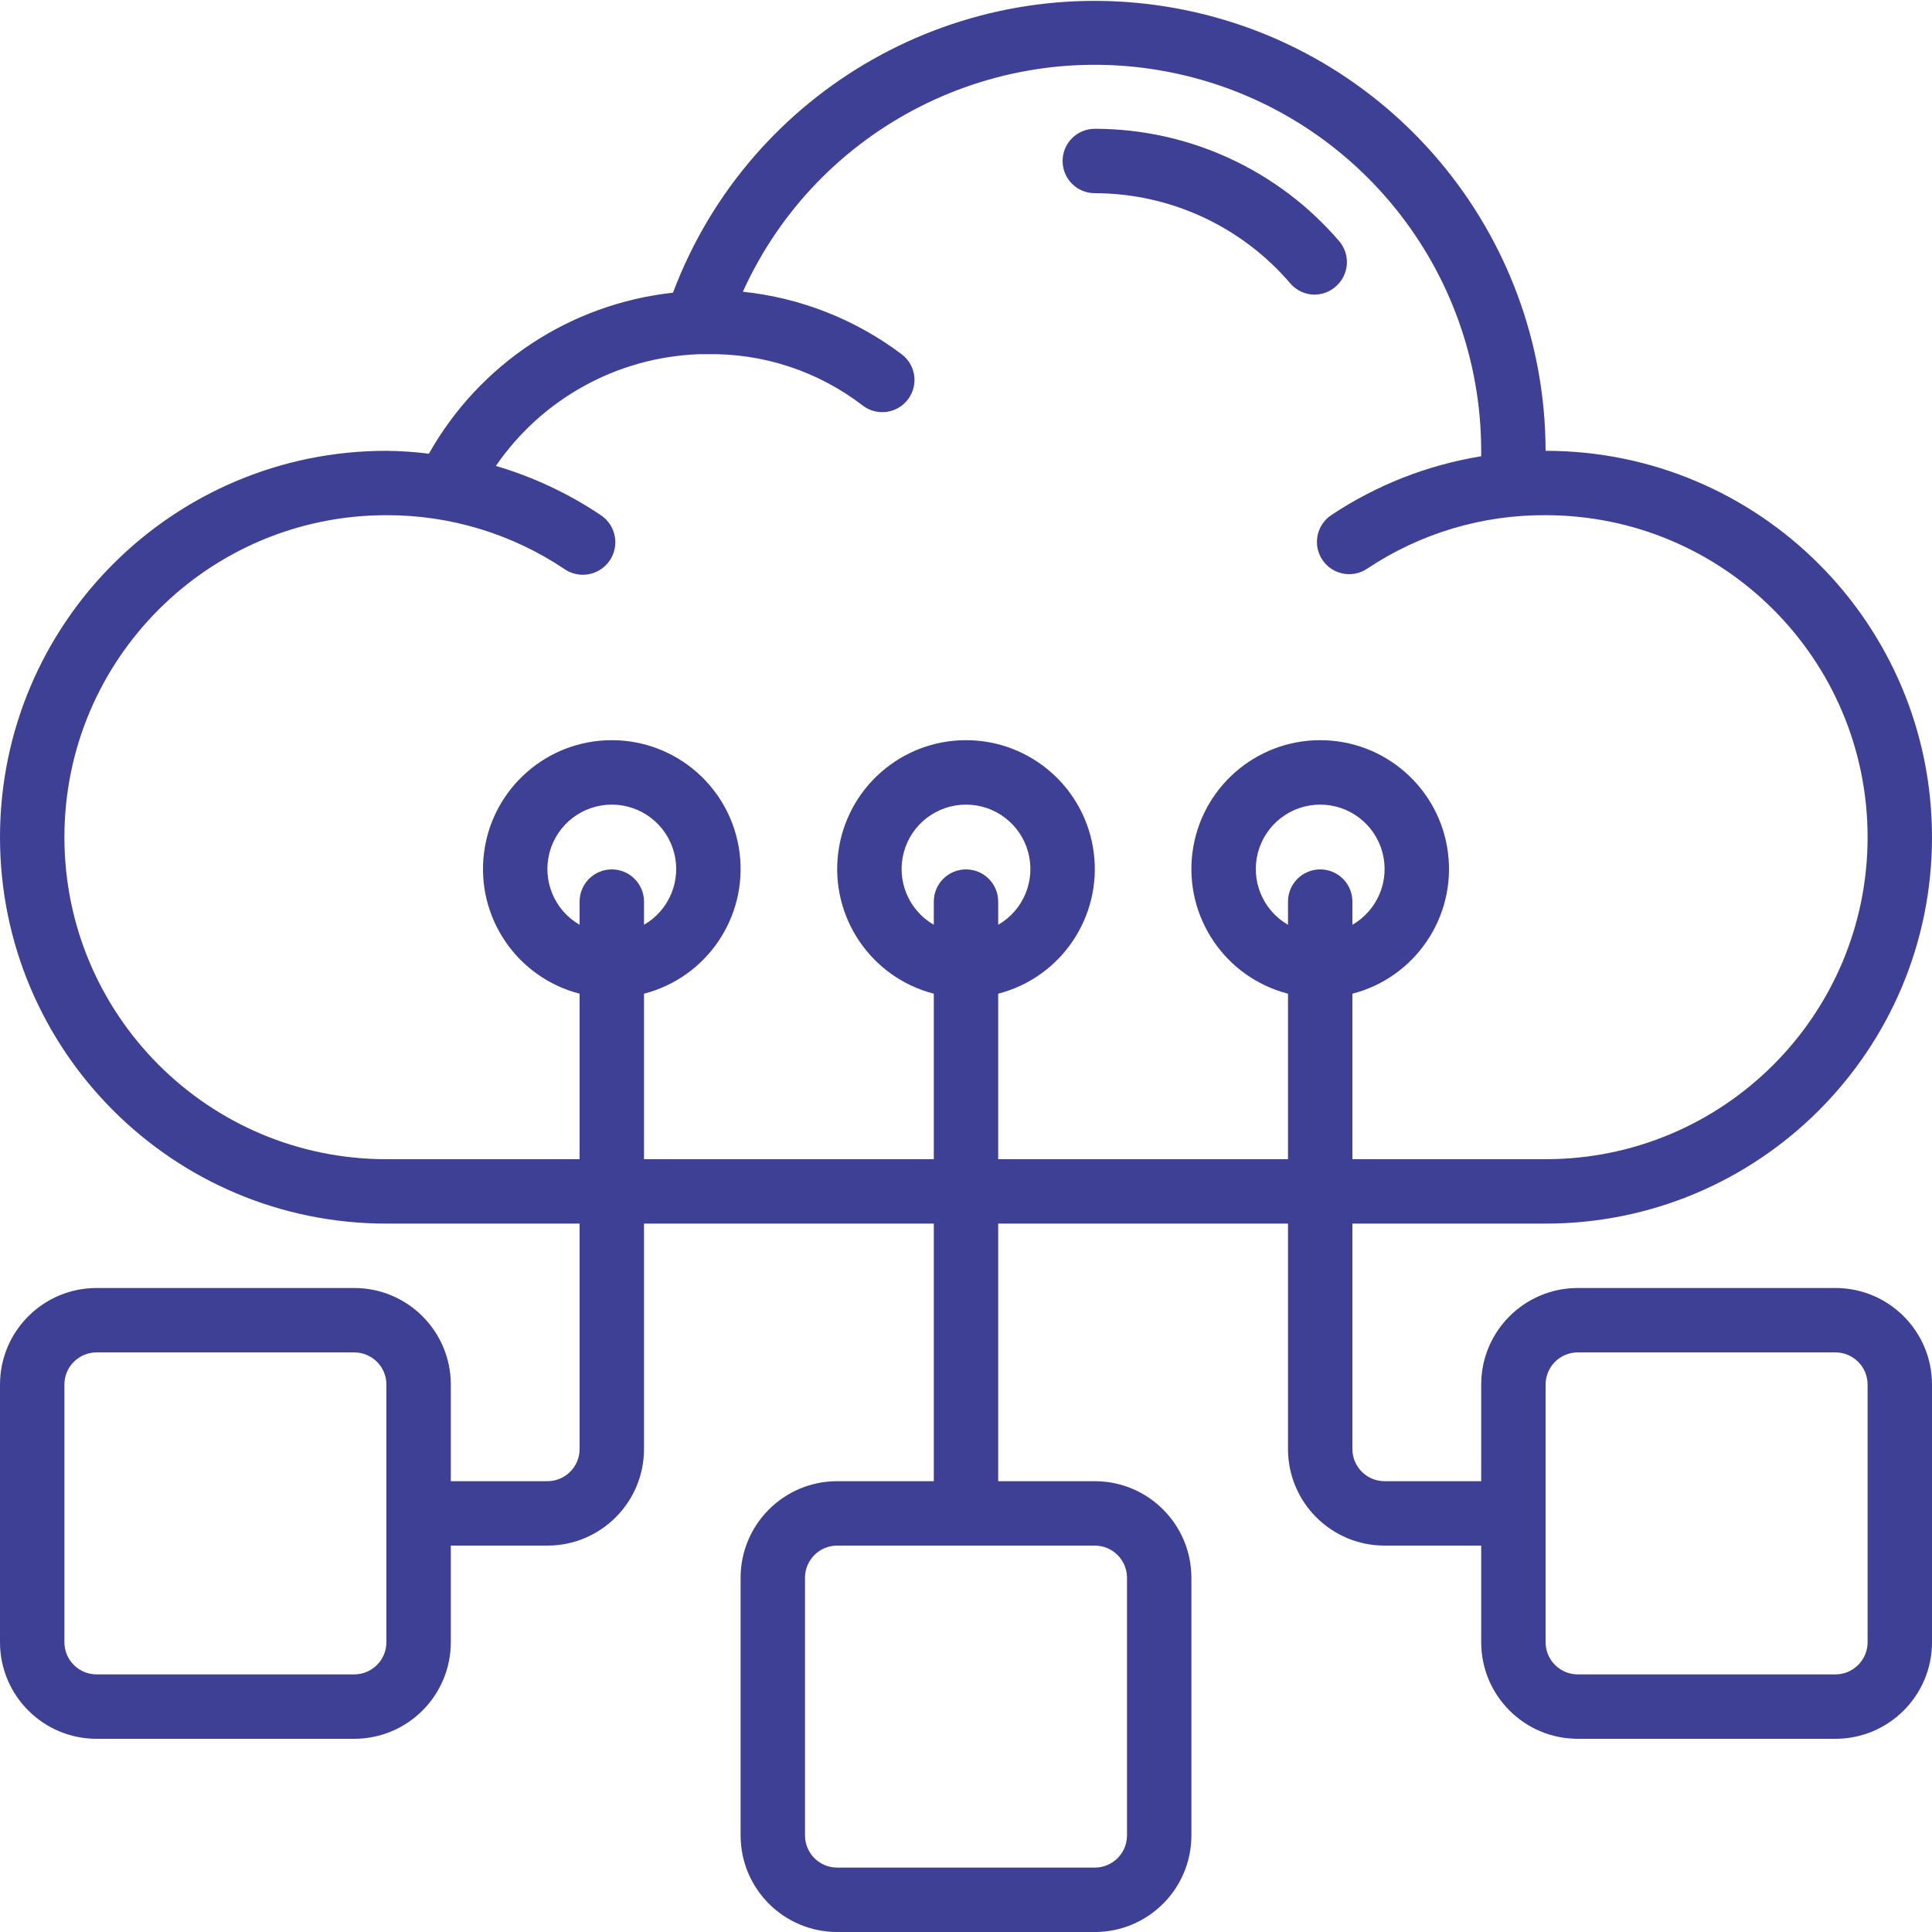<svg width="122" height="122" viewBox="0 0 122 122" fill="none" xmlns="http://www.w3.org/2000/svg">
<g clip-path="url(#clip0)">
<path d="M81.475 17.893C81.862 18.345 82.427 18.605 83.021 18.605C83.508 18.599 83.977 18.419 84.343 18.097C84.752 17.746 85.006 17.247 85.048 16.709C85.09 16.172 84.917 15.639 84.566 15.23C80.704 10.726 75.067 8.134 69.133 8.133C68.01 8.133 67.1 9.044 67.1 10.167C67.1 11.29 68.01 12.2 69.133 12.2C73.881 12.206 78.389 14.285 81.475 17.893Z" fill="#3E4095"/>
<path d="M97.6 77.267C111.076 77.267 122 66.342 122 52.867C122 39.391 111.076 28.467 97.6 28.467C97.572 14.724 87.731 2.964 74.208 0.514C60.686 -1.936 47.344 5.624 42.497 18.483C36.02 19.187 30.28 22.973 27.084 28.65C26.194 28.538 25.297 28.477 24.4 28.467C10.924 28.467 0 39.391 0 52.867C0 66.342 10.924 77.267 24.4 77.267H36.6V91.5C36.6 92.623 35.69 93.533 34.567 93.533H28.467V87.433C28.467 84.064 25.736 81.333 22.367 81.333H6.1C2.731 81.333 0 84.064 0 87.433V103.7C0 107.069 2.731 109.8 6.1 109.8H22.367C25.736 109.8 28.467 107.069 28.467 103.7V97.6H34.567C37.936 97.6 40.667 94.869 40.667 91.5V77.267H58.967V93.533H52.867C49.498 93.533 46.767 96.264 46.767 99.633V115.9C46.767 119.269 49.498 122 52.867 122H69.133C72.502 122 75.233 119.269 75.233 115.9V99.633C75.233 96.264 72.502 93.533 69.133 93.533H63.033V77.267H81.333V91.5C81.333 94.869 84.064 97.6 87.433 97.6H93.533V103.7C93.533 107.069 96.264 109.8 99.633 109.8H115.9C119.269 109.8 122 107.069 122 103.7V87.433C122 84.064 119.269 81.333 115.9 81.333H99.633C96.264 81.333 93.533 84.064 93.533 87.433V93.533H87.433C86.31 93.533 85.4 92.623 85.4 91.5V77.267H97.6ZM24.4 103.7C24.4 104.823 23.49 105.733 22.367 105.733H6.1C4.977 105.733 4.067 104.823 4.067 103.7V87.433C4.067 86.31 4.977 85.4 6.1 85.4H22.367C23.49 85.4 24.4 86.31 24.4 87.433V103.7ZM71.167 99.633V115.9C71.167 117.023 70.256 117.933 69.133 117.933H52.867C51.744 117.933 50.833 117.023 50.833 115.9V99.633C50.833 98.51 51.744 97.6 52.867 97.6H69.133C70.256 97.6 71.167 98.51 71.167 99.633ZM97.6 87.433C97.6 86.31 98.51 85.4 99.633 85.4H115.9C117.023 85.4 117.933 86.31 117.933 87.433V103.7C117.933 104.823 117.023 105.733 115.9 105.733H99.633C98.51 105.733 97.6 104.823 97.6 103.7V87.433ZM63.033 73.2V62.749C66.999 61.725 69.585 57.912 69.069 53.849C68.552 49.786 65.096 46.74 61 46.74C56.904 46.74 53.448 49.786 52.931 53.849C52.415 57.912 55.001 61.725 58.967 62.749V73.2H40.667V62.749C44.632 61.725 47.218 57.912 46.702 53.849C46.186 49.786 42.729 46.74 38.633 46.74C34.538 46.74 31.081 49.786 30.565 53.849C30.049 57.912 32.634 61.725 36.6 62.749V73.2H24.4C13.17 73.2 4.067 64.096 4.067 52.867C4.067 41.637 13.17 32.533 24.4 32.533C28.412 32.52 32.336 33.71 35.665 35.949C36.275 36.356 37.056 36.407 37.713 36.081C38.371 35.756 38.805 35.105 38.852 34.373C38.899 33.642 38.552 32.94 37.942 32.533C35.904 31.164 33.669 30.115 31.313 29.422C34.23 25.17 38.99 22.552 44.144 22.367H44.591C48.167 22.287 51.662 23.435 54.493 25.62C55.392 26.294 56.666 26.112 57.34 25.213C58.014 24.315 57.832 23.04 56.933 22.367C54.012 20.166 50.547 18.803 46.909 18.422C51.65 7.961 63.044 2.222 74.272 4.641C85.5 7.06 93.521 16.981 93.533 28.467V28.812C90.145 29.361 86.914 30.63 84.058 32.533C83.126 33.162 82.88 34.428 83.509 35.36C84.138 36.292 85.403 36.538 86.335 35.909C89.669 33.684 93.592 32.508 97.6 32.533C108.83 32.533 117.933 41.637 117.933 52.867C117.933 64.096 108.83 73.2 97.6 73.2H85.4V62.749C89.366 61.725 91.951 57.912 91.435 53.849C90.919 49.786 87.462 46.74 83.367 46.74C79.271 46.74 75.814 49.786 75.298 53.849C74.782 57.912 77.368 61.725 81.333 62.749V73.2H63.033ZM61 54.9C59.877 54.9 58.967 55.81 58.967 56.933V58.397C57.373 57.477 56.596 55.601 57.072 53.823C57.548 52.045 59.159 50.809 61 50.809C62.841 50.809 64.452 52.045 64.928 53.823C65.404 55.601 64.627 57.477 63.033 58.397V56.933C63.033 55.81 62.123 54.9 61 54.9ZM38.633 54.9C37.51 54.9 36.6 55.81 36.6 56.933V58.397C35.006 57.477 34.229 55.601 34.705 53.823C35.182 52.045 36.793 50.809 38.633 50.809C40.474 50.809 42.085 52.045 42.561 53.823C43.038 55.601 42.261 57.477 40.667 58.397V56.933C40.667 55.81 39.756 54.9 38.633 54.9ZM83.367 54.9C82.244 54.9 81.333 55.81 81.333 56.933V58.397C79.739 57.477 78.962 55.601 79.439 53.823C79.915 52.045 81.526 50.809 83.367 50.809C85.207 50.809 86.818 52.045 87.295 53.823C87.771 55.601 86.994 57.477 85.4 58.397V56.933C85.4 55.81 84.49 54.9 83.367 54.9Z" fill="#3E4095"/>
</g>
<defs>
<clipPath id="clip0">
<rect width="122" height="122" fill="white"/>
</clipPath>
</defs>
</svg>
